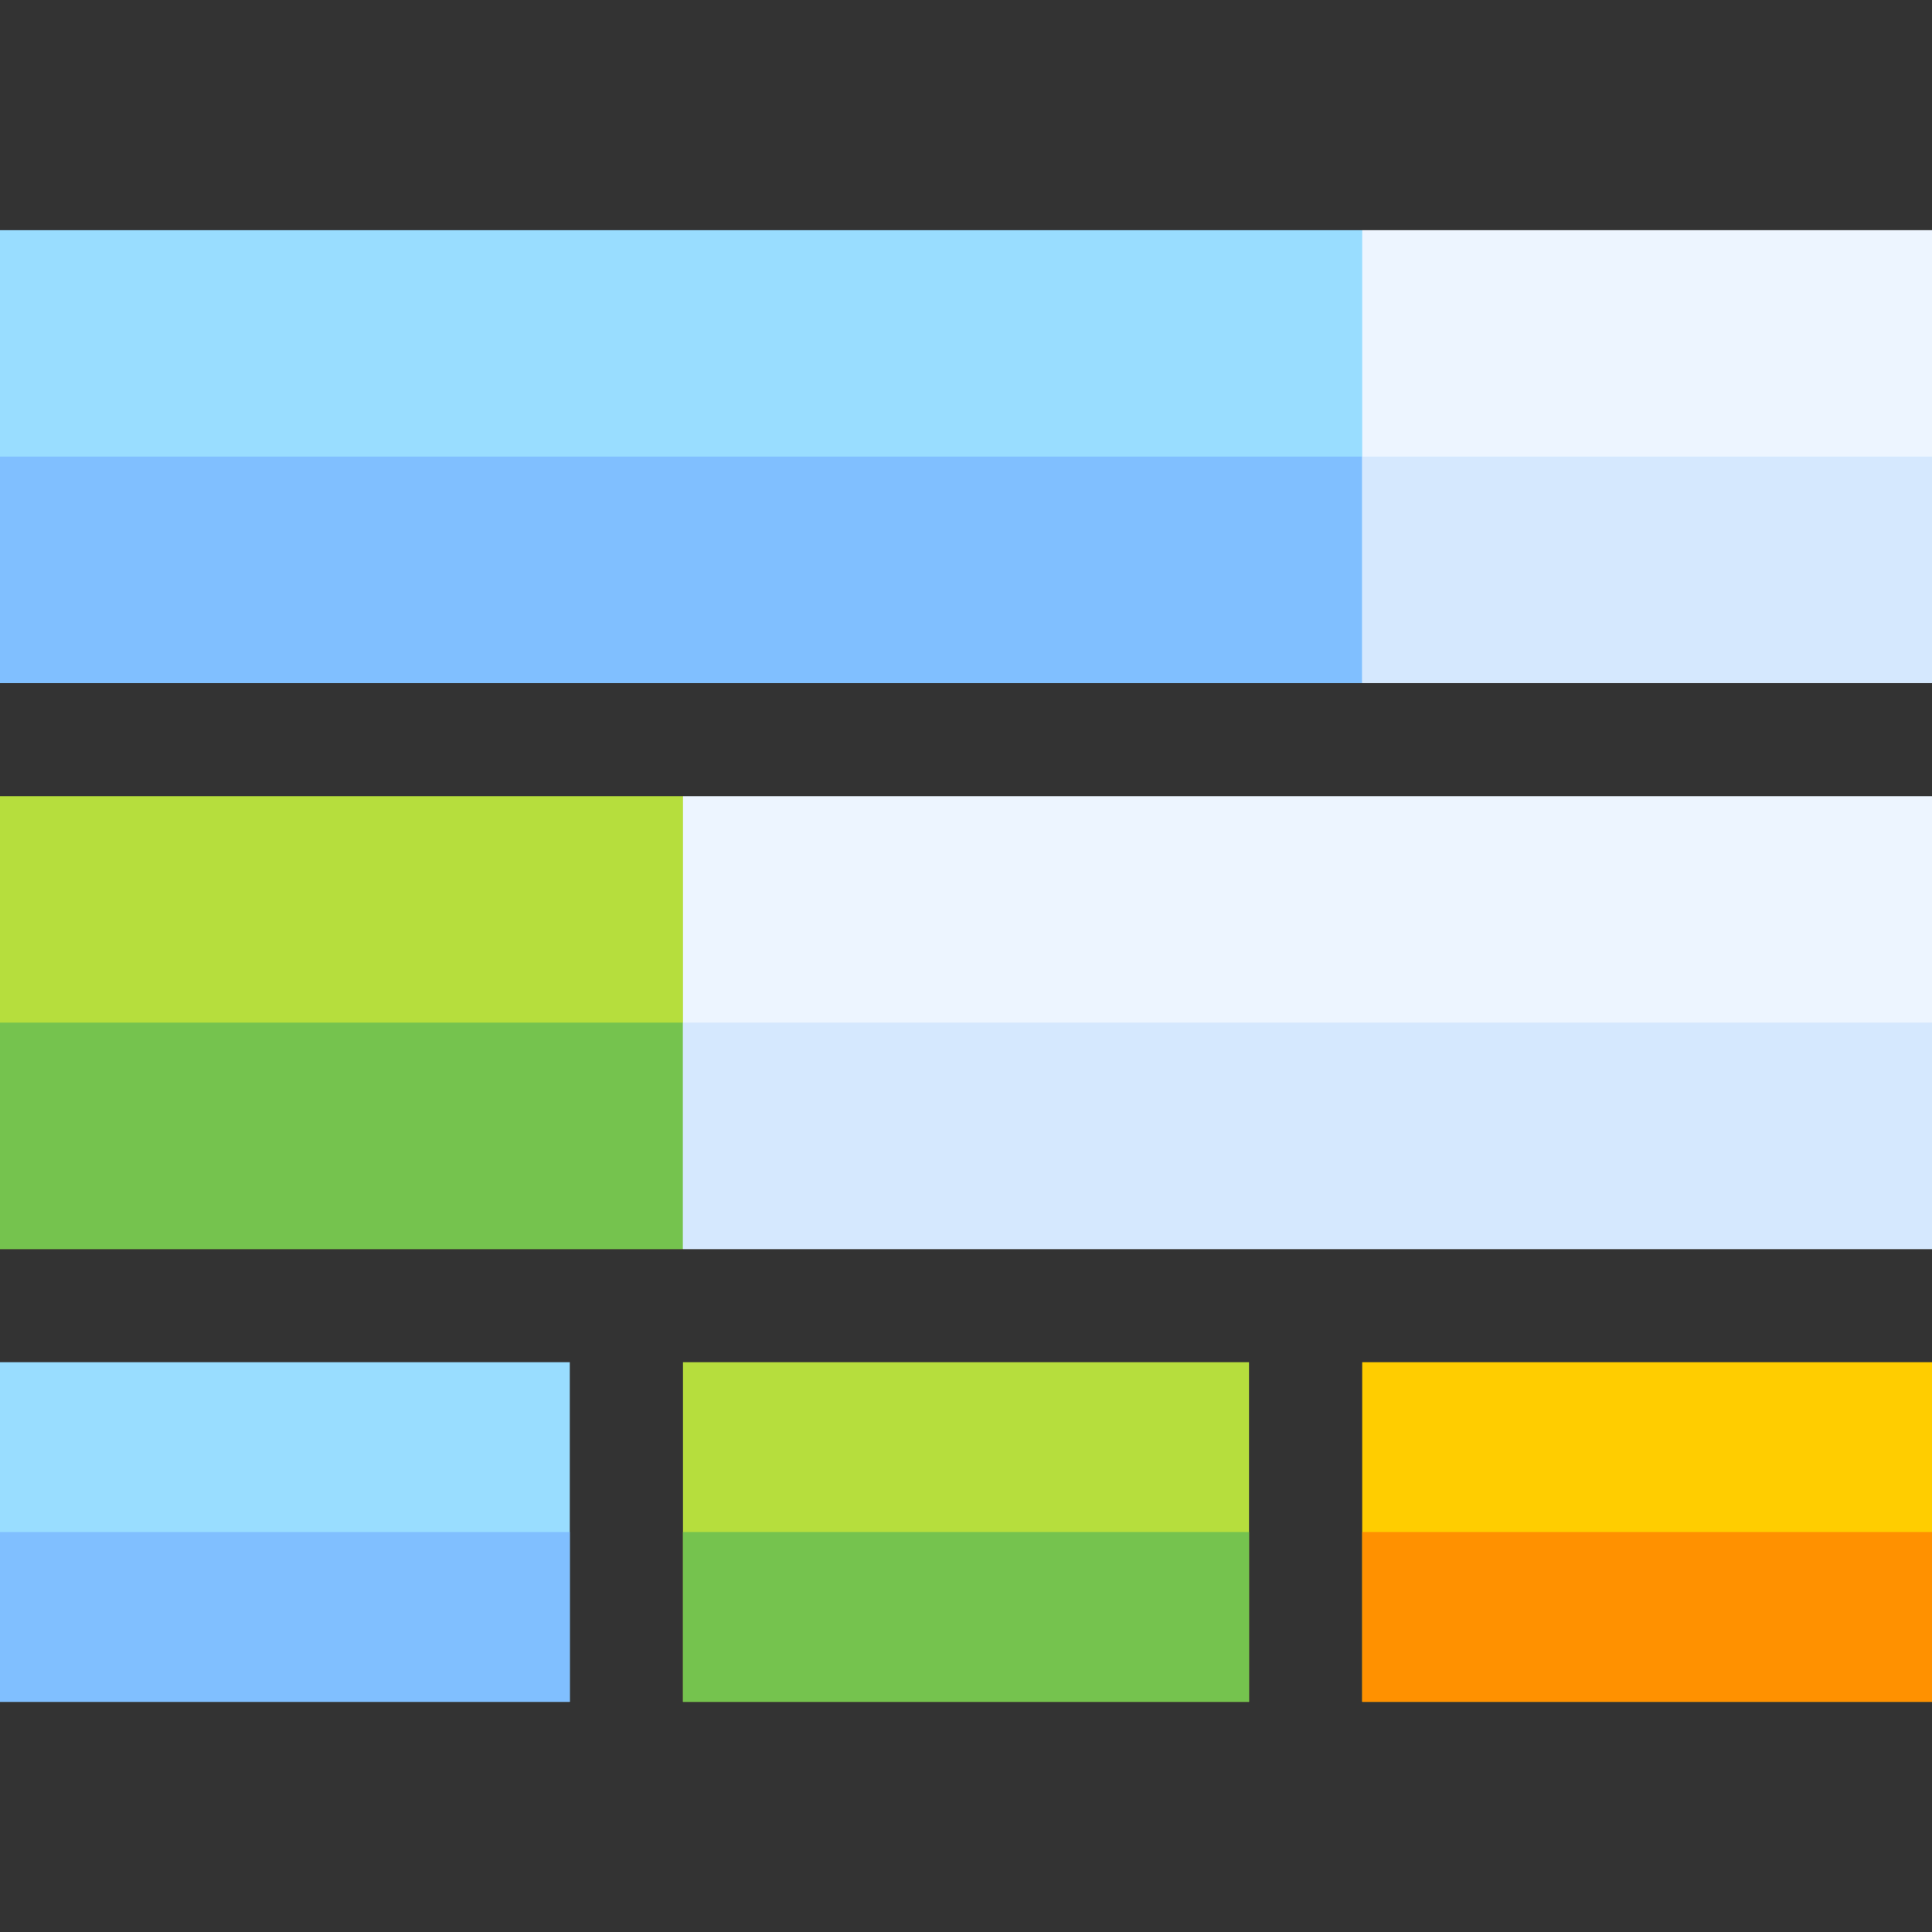 <svg id="Capa_1" enable-background="new 0 0 512 512" height="512" viewBox="0 0 512 512" width="512" xmlns="http://www.w3.org/2000/svg"><rect x="0" y="0" width="512" height="512" fill="#333333" stroke="none"/><g><path d="m196 241v60l-15 30h-181v-120h181z" fill="#b6de3d"/><path d="m196 271v30l-15 30h-181v-60z" fill="#75c34e"/><g><path d="m0 361v90h151v-90z" fill="#9df"/></g><g><path d="m181 361v90h150v-90z" fill="#b6de3d"/></g><g><path d="m361 361v90h151v-90z" fill="#ffcd00"/></g><path d="m181 211h331v120h-331z" fill="#edf5ff"/><path d="m181 271h331v60h-331z" fill="#d5e8fe"/><g><path d="m376 91v60l-15 30h-361v-120h361z" fill="#9df"/><path d="m376 121v30l-15 30h-361v-60z" fill="#80bfff"/><path d="m361 61h151v120h-151z" fill="#edf5ff"/><path d="m361 121h151v60h-151z" fill="#d5e8fe"/></g><path d="m0 406h151v45h-151z" fill="#80bfff"/><path d="m181 406h150v45h-150z" fill="#75c34e"/><path d="m361 406h151v45h-151z" fill="#ff9100"/></g></svg>